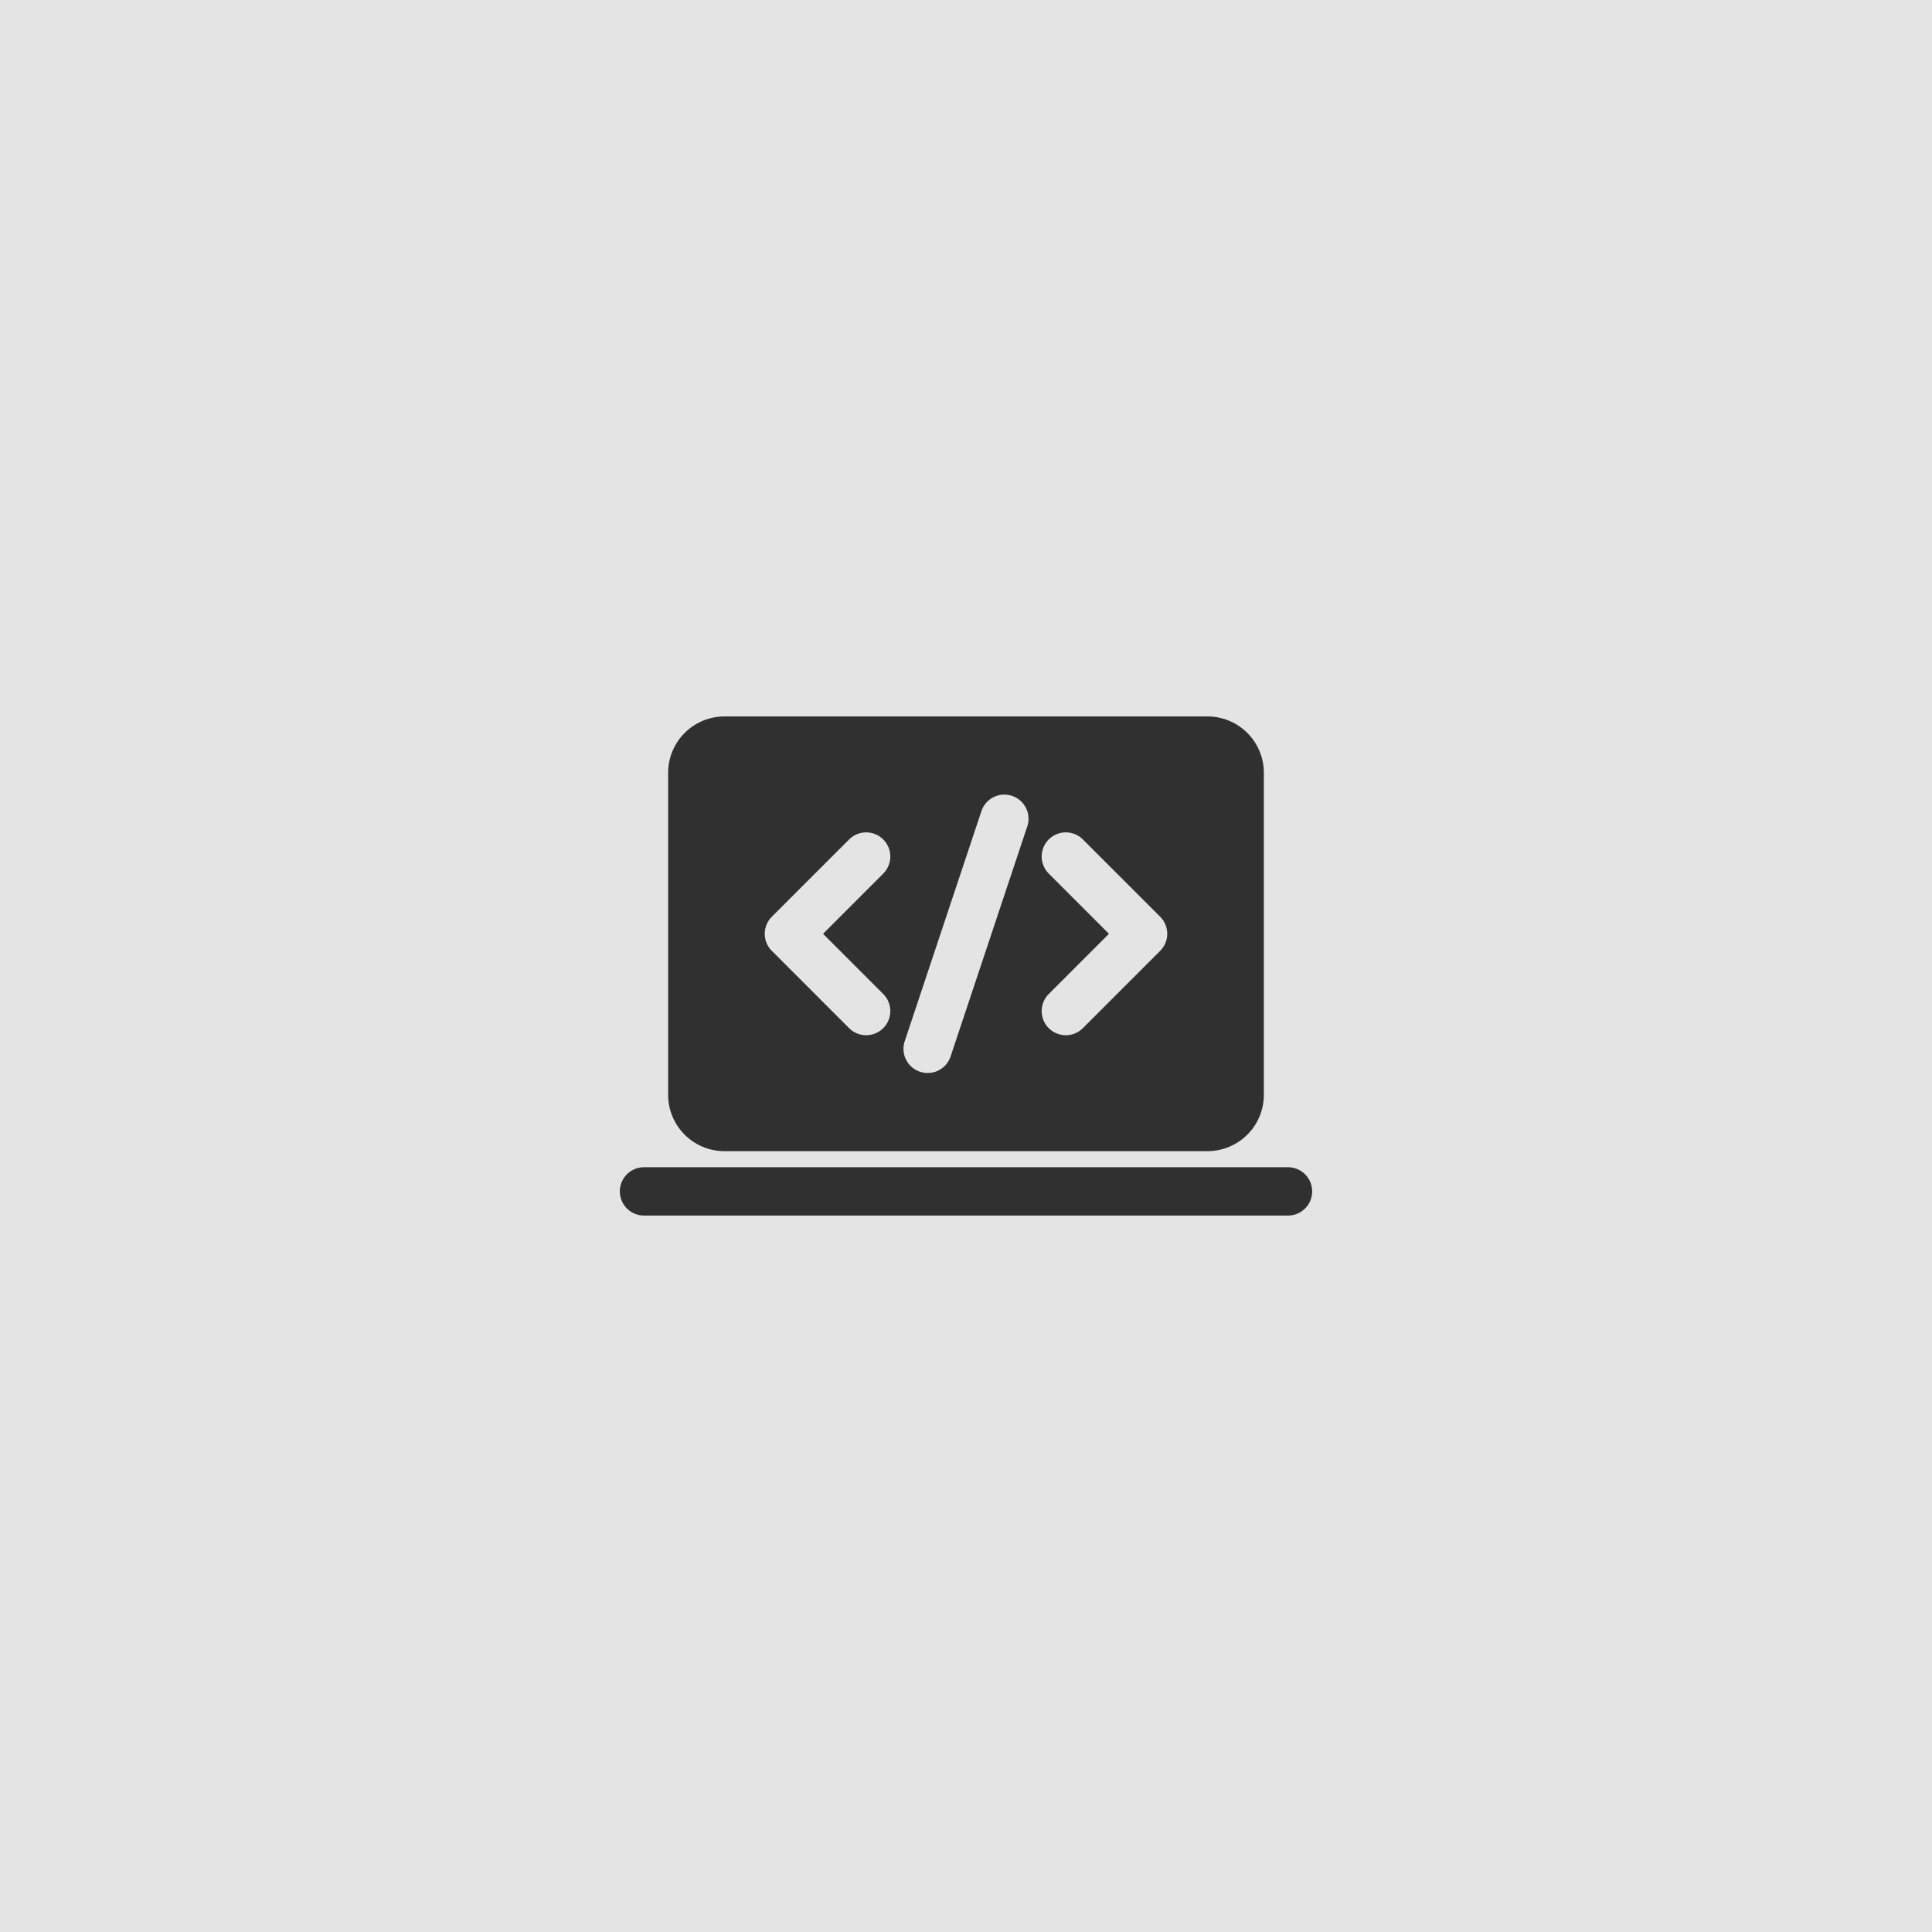 <?xml version="1.0" encoding="UTF-8"?> <svg xmlns="http://www.w3.org/2000/svg" xmlns:xlink="http://www.w3.org/1999/xlink" version="1.1" width="512" height="512" x="0" y="0" viewBox="0 0 24 24" style="enable-background:new 0 0 512 512" xml:space="preserve" fill-rule="evenodd" class=""><rect width="24" height="24" fill="#e4e4e4" shape="square"></rect><g transform="matrix(0.4,0,0,0.4,7.2,7.2)"><path d="M21.25 6a1.75 1.75 0 0 0-1.75-1.75h-15A1.75 1.75 0 0 0 2.75 6v10c0 .966.783 1.75 1.75 1.75h15A1.75 1.75 0 0 0 21.25 16zm-8.762 1.163-2.4 7.2a.751.751 0 0 0 1.424.474l2.4-7.2a.751.751 0 0 0-1.424-.474zM14.57 9.13 16.439 11l-1.869 1.87a.749.749 0 1 0 1.06 1.06l2.4-2.4a.749.749 0 0 0 0-1.06l-2.4-2.4a.749.749 0 1 0-1.06 1.06zm-6.2-1.06-2.4 2.4a.749.749 0 0 0 0 1.06l2.4 2.4a.749.749 0 1 0 1.06-1.06L7.561 11 9.43 9.13a.749.749 0 1 0-1.06-1.06zM22 18.25H2a.75.75 0 0 0 0 1.5h20a.75.75 0 0 0 0-1.5z" fill="#303030" opacity="1" data-original="#000000" class=""></path></g></svg> 